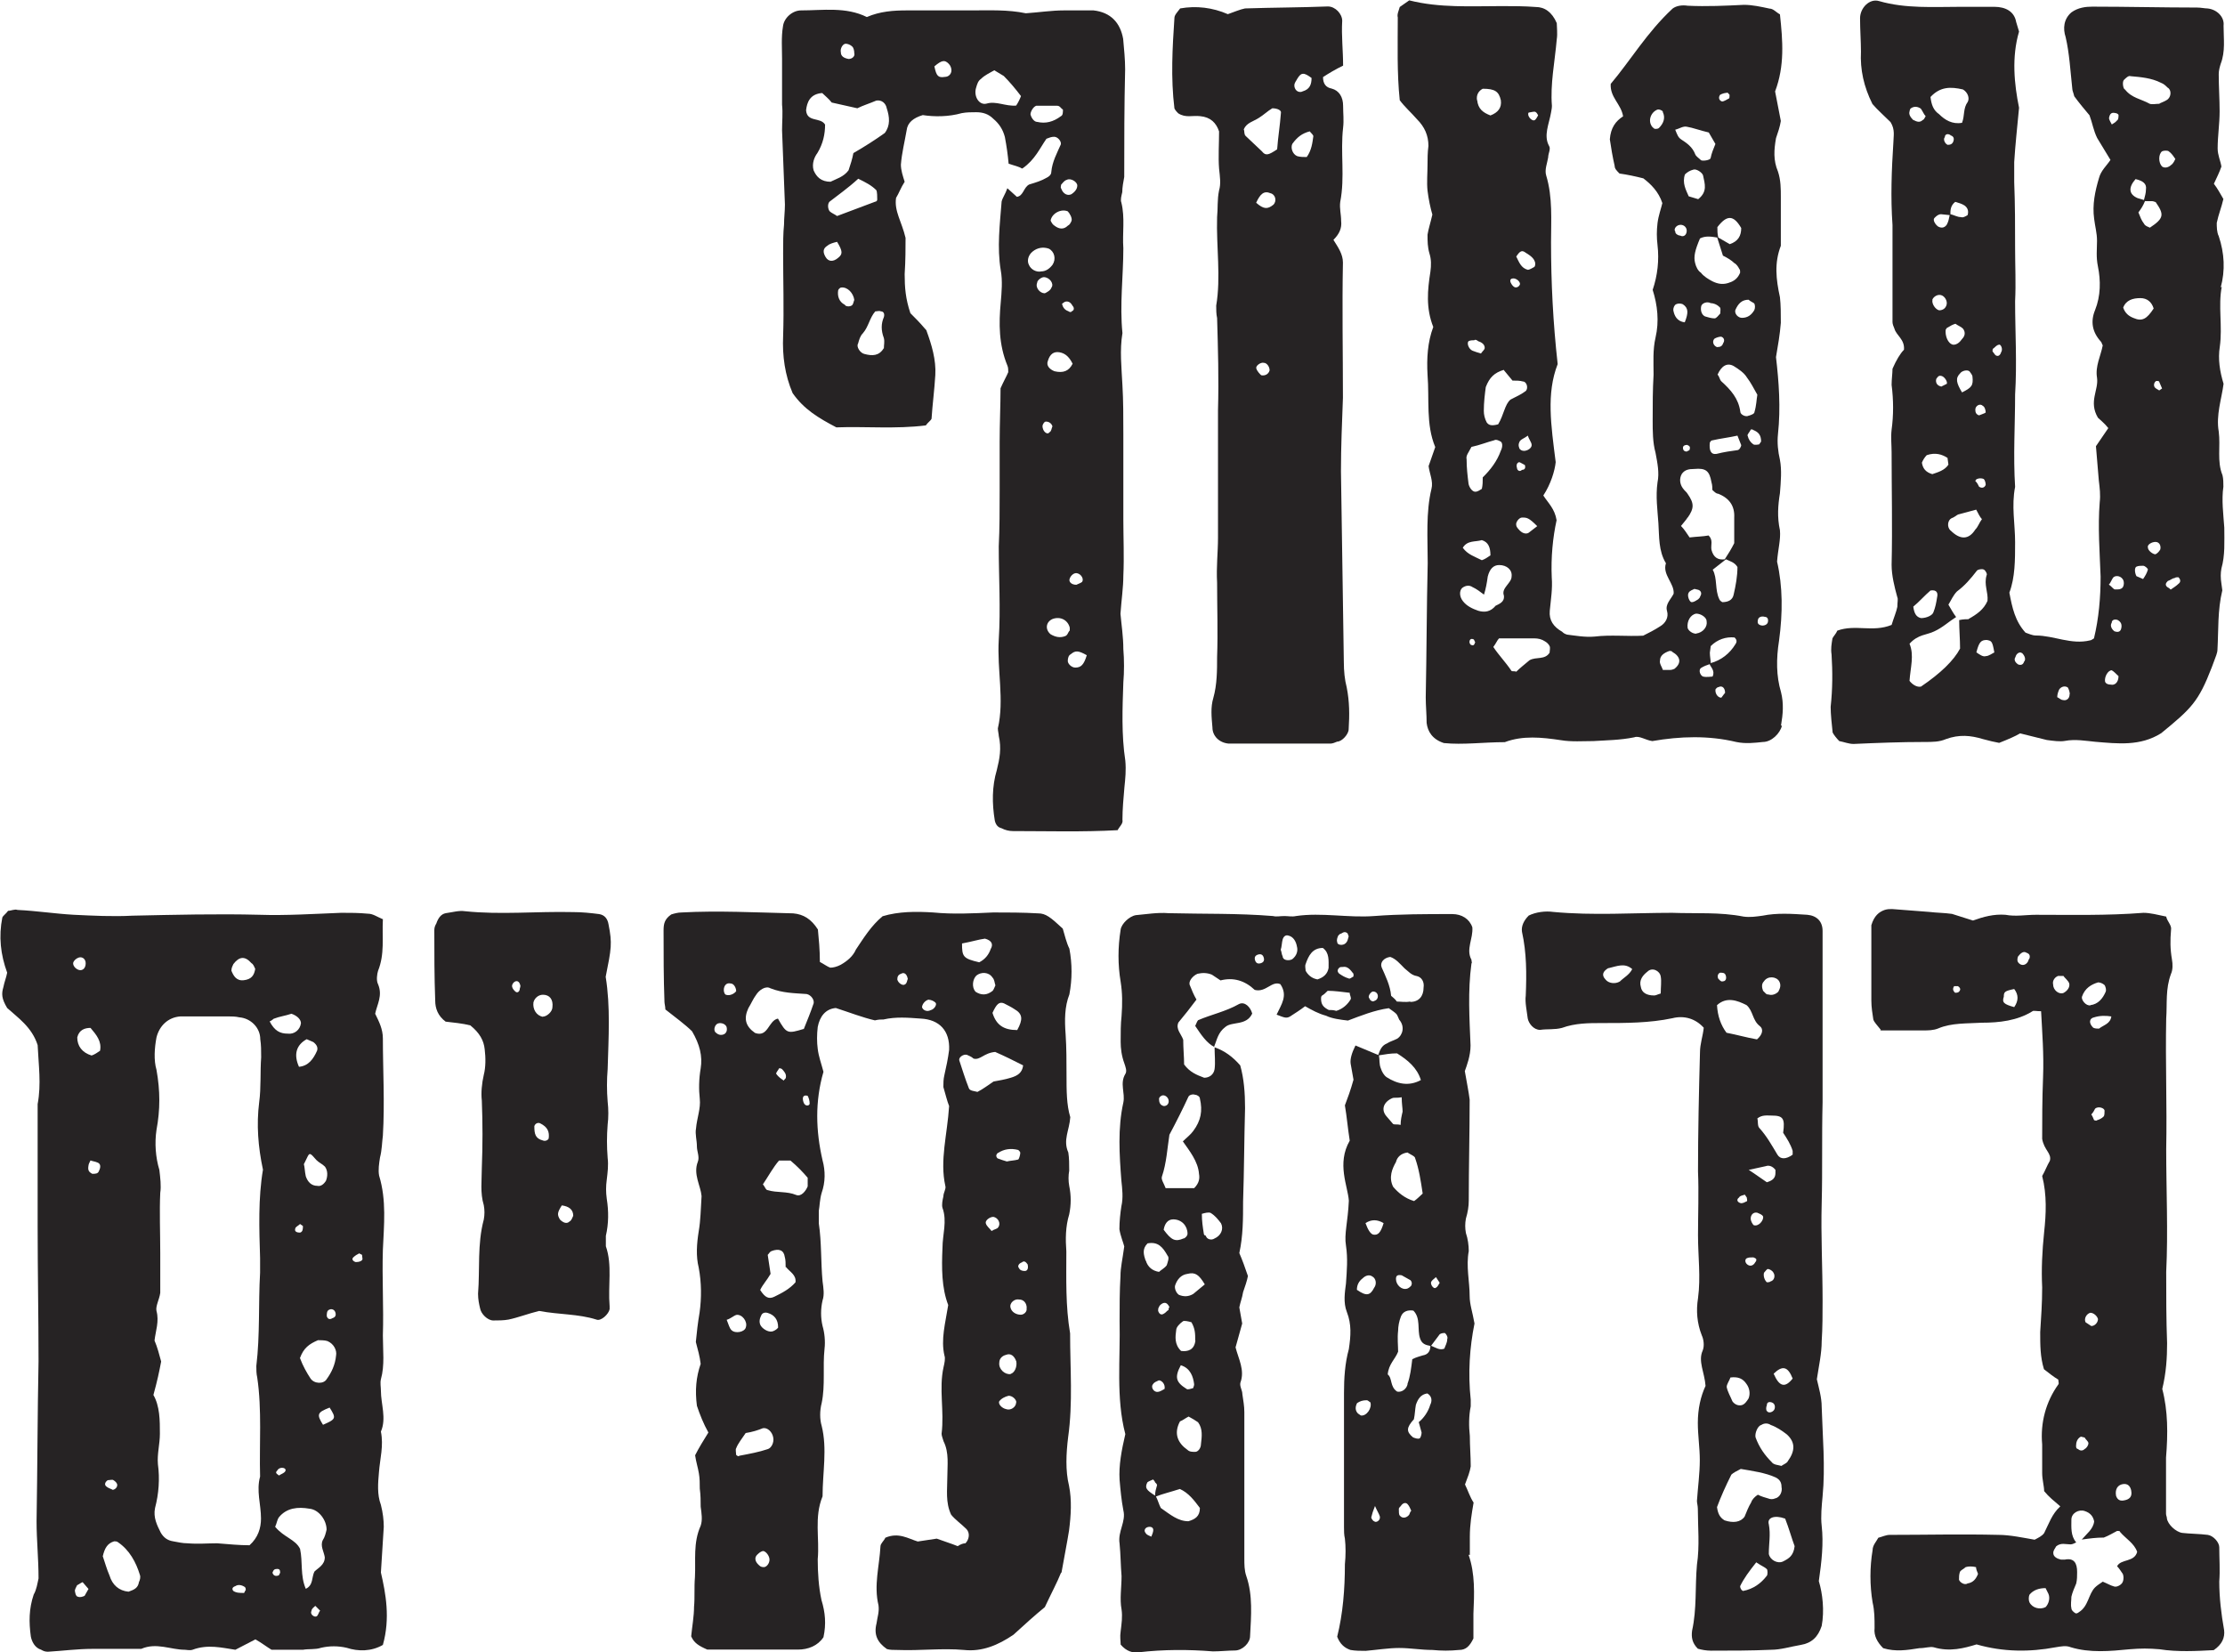 <?xml version="1.0" encoding="UTF-8"?>
<svg id="Layer_2" data-name="Layer 2" xmlns="http://www.w3.org/2000/svg" viewBox="0 0 124.13 92.16">
  <defs>
    <style>
      .cls-1 {
        fill: #262324;
        stroke-width: 0px;
      }
    </style>
  </defs>
  <g id="Layer_1-2" data-name="Layer 1">
    <g>
      <path class="cls-1" d="m57.01,9.4c-.16-.11-.43-.16-.74-.27-.05-.53-.11-.96-.21-1.49-.11-.42-.32-.74-.64-1.01-.27-.27-.58-.37-.96-.37-.27,0-.53,0-.8.05-.74.21-1.54.21-2.18.11-.53.16-.85.42-.9.85-.11.64-.27,1.27-.32,1.91,0,.32.11.64.21.96-.21.32-.32.64-.48.9-.11.74.32,1.33.53,2.23,0,.53,0,1.28-.05,2.02,0,.74.05,1.38.32,2.18.27.27.53.53.8.85.05.05.11.11.11.16.27.74.53,1.59.48,2.44s-.16,1.65-.21,2.44c-.05.11-.21.21-.32.37-1.65.21-3.4.05-4.99.11-1.01-.53-1.81-1.01-2.44-1.91-.43-1.01-.58-2.07-.53-3.19.05-1.54,0-3.08,0-4.62,0-.53,0-1.12.05-1.59,0-.37.05-.74.05-1.12l-.16-4.14c0-.48.05-.96,0-1.43v-2.55c0-.58-.05-1.22.05-1.81.05-.48.53-.9,1.01-.9,1.22,0,2.5-.21,3.67.37.74-.32,1.49-.37,2.23-.37h3.61c1.01,0,2.02-.05,3.03.16.74-.05,1.43-.16,2.13-.16h1.65c.96.11,1.49.69,1.65,1.59.05.58.11,1.12.11,1.7-.05,2.02-.05,4.04-.05,6-.05.27-.11.58-.11.85-.05.21-.11.43-.05.58.21.85.05,1.7.11,2.55,0,1.54-.21,3.13-.05,4.73-.16.96-.05,1.91,0,2.92.05.85.05,1.75.05,2.71v4.78c0,1.01.05,2.07,0,3.13,0,.64-.11,1.38-.16,2.12.05.58.16,1.28.16,1.97.05.58.05,1.28,0,1.86-.05,1.43-.11,2.92.11,4.36.05.53,0,1.01-.05,1.49-.05.58-.11,1.22-.11,1.81.05.21-.16.37-.27.58-1.97.11-3.93.05-5.84.05-.21,0-.43-.05-.64-.16-.21-.05-.32-.21-.37-.42-.16-.96-.16-1.91.11-2.82.16-.64.27-1.22.11-1.91,0-.11-.05-.27-.05-.42.37-1.59-.05-3.24.05-4.94.11-1.75,0-3.45,0-5.21.05-1.01.05-2.07.05-3.13v-2.71c0-1.01.05-2.07.05-2.98.16-.37.32-.64.43-.9,0-.11,0-.27-.05-.37-.48-1.17-.48-2.34-.37-3.51.05-.58.11-1.22,0-1.81-.21-1.27-.05-2.55.05-3.83.05-.21.21-.42.32-.74l.53.48c.37-.05.37-.53.69-.69.37-.11.69-.21.96-.37.11-.05.27-.16.27-.32.05-.58.32-1.06.53-1.54.05-.16-.16-.43-.37-.43-.16,0-.27.05-.43.11-.37.53-.64,1.17-1.33,1.65Zm-10.68.74c.32-.16.74-.27,1.01-.64.11-.32.21-.64.27-.96.64-.37,1.22-.74,1.75-1.12.32-.42.27-.9.11-1.38-.05-.27-.27-.48-.58-.43-.37.16-.74.27-1.06.43l-1.43-.32c-.16-.21-.37-.37-.53-.53-.69.05-.85.53-.9.96.05.69.8.37,1.06.8,0,.53-.11,1.06-.43,1.59-.16.21-.32.58-.21.96.16.37.42.64.96.64Zm.37,3.35c-.21.05-.42.11-.53.21-.27.16-.27.37-.11.64.16.27.43.27.69.05.27-.21.27-.37-.05-.9Zm1.17-3.51c-.58.53-1.12.9-1.59,1.27-.11.11-.11.37,0,.53.11.11.27.16.42.27l2.13-.8c.05,0,.11-.05.11-.11,0-.16,0-.43-.05-.53-.27-.27-.58-.43-1.01-.64Zm-.21,6.75c-.05-.37-.37-.74-.74-.69-.05,0-.16.11-.16.16-.05.32.05.64.37.8.05.11.27.11.37.05.11-.05.11-.21.16-.32Zm-.32-13.44c.21,0,.37-.16.32-.32,0-.16-.05-.32-.11-.37-.11-.11-.27-.16-.37-.16-.16,0-.32.27-.27.48,0,.21.16.32.43.37Zm1.97,16.15c0-.21.05-.37,0-.58-.16-.43-.16-.8,0-1.17.05-.16,0-.32-.16-.32-.11-.05-.21,0-.32,0-.32.37-.37.85-.69,1.22-.16.16-.21.37-.27.58-.11.16.11.53.37.58.42.11.8.11,1.06-.32Zm2.82-15.73c.11.53.21.64.58.58.21,0,.37-.16.37-.37,0-.11-.05-.27-.16-.37-.21-.21-.37-.21-.8.16Zm4.83,1.65c-.32-.42-.64-.8-.96-1.12l-.53-.32c-.27.16-.53.27-.74.48-.16.11-.21.27-.27.48-.16.48.16,1.01.58.9.53-.16,1.06.16,1.65.11.11-.16.21-.37.27-.53Zm1.12,9.78c.27,0,.48-.16.64-.37.21-.32.11-.74-.21-.9-.32-.11-.64-.05-.9.16s-.32.53-.21.74c.11.27.43.43.69.37Zm1.22-9.03c-.11-.05-.16-.21-.32-.21h-1.17c-.16.05-.32.32-.32.48.05.21.21.42.37.42.48.11.9,0,1.33-.32.11-.05.11-.21.11-.37Zm-1.01,10.25c.11-.05.32-.16.37-.32.16-.21-.11-.58-.43-.58-.11,0-.37.16-.37.32-.11.27.16.58.42.58Zm.43,7.44c-.05-.21-.27-.32-.43-.27-.11.11-.16.21-.11.37.05.21.27.37.37.21.11-.05.11-.21.16-.32Zm.96,11.21c-.11-.43-.53-.64-.96-.48-.37.16-.43.58-.11.85.27.16.53.21.8.11.16-.05.16-.21.27-.32v-.16Zm.16-14.72c-.16-.32-.37-.58-.74-.64-.32-.05-.53.11-.64.48-.11.27.11.48.37.58.48.11.8,0,1.01-.42Zm-1.22-7.97c.05.11.11.21.21.27.27.21.53.21.74,0,.11-.05.16-.16.21-.27.05-.16-.11-.43-.21-.53-.37-.16-.9.11-.96.53Zm.58-2.02c0,.05-.05.16,0,.21.11.32.37.43.58.32.16-.11.32-.27.32-.48s-.37-.43-.58-.32c-.16.05-.21.16-.32.27Zm.05,6.64c.05.27.21.37.37.43.05.05.16.05.16,0,.16-.05.16-.21.05-.32-.11-.21-.27-.27-.43-.21l-.16.11Zm1.38,19.61c-.48-.27-.64-.27-.9-.05-.11.05-.16.21-.16.37s.21.37.42.37c.32,0,.48-.16.64-.69Zm-.58-3.93c.11-.05.27-.11.32-.16.11-.16-.05-.43-.27-.48-.16-.05-.37.11-.43.32-.05.16.11.32.37.32Z"/>
      <path class="cls-1" d="m68.01,7.33c-.16-.48-.48-.8-1.06-.85-.43-.05-.8.11-1.22-.16-.05-.05-.16-.16-.21-.27-.21-1.7-.11-3.4,0-5.05,0-.16.16-.32.32-.53.9-.16,1.81-.05,2.66.32.32-.11.69-.27.96-.32,1.54-.05,3.08-.05,4.62-.11.42,0,.8.42.8.8-.05.85.05,1.65.05,2.5-.43.21-.8.43-1.12.64,0,.37.16.58.48.64.42.11.64.48.64.96,0,.43.05.8,0,1.22-.16,1.38.11,2.76-.16,4.14-.05.37.05.69.05,1.06.05.42-.11.74-.43,1.06.27.43.53.8.53,1.27-.05,2.5,0,4.99,0,7.54-.05,1.38-.11,2.71-.11,4.09l.16,10.63c0,.53.05,1.01.16,1.43.16.8.16,1.54.11,2.34,0,.27-.37.69-.64.69-.11.05-.27.11-.37.11h-5.69c-.53-.05-.9-.43-.9-.9-.05-.58-.11-1.12.05-1.65.21-.74.21-1.54.21-2.28.05-1.38,0-2.76,0-4.14-.05-.9.05-1.7.05-2.5v-7.12c.05-1.75,0-3.45-.05-5.15-.05-.21-.05-.48-.05-.69.27-1.59,0-3.29.05-4.94.05-.48,0-.96.11-1.49.11-.37.05-.74,0-1.22-.05-.64,0-1.38,0-2.07Zm1.38-.11c.05.11,0,.27.11.37l.9.85c.21.27.37.21.85-.11.05-.69.16-1.33.21-2.02.05-.16-.21-.27-.48-.27-.27.16-.48.37-.74.53-.32.21-.69.27-.85.64Zm.96,13.71c.21.05.42-.05.48-.27,0-.21-.16-.42-.32-.42-.16-.05-.48.16-.42.32.05.16.21.32.27.37Zm-.27-9.62c.42.37.64.37.96.11.21-.21.11-.58-.16-.64-.37-.16-.58.05-.8.53Zm2.98-3.98c-.42.11-.69.32-.96.69-.11.21,0,.58.27.69.16.05.37.05.53.05.27-.37.32-.8.37-1.17,0-.05-.11-.16-.21-.27Zm.11-2.98c-.43-.32-.58-.32-.8.05-.05.11-.16.21-.16.37,0,.11.05.21.11.27.11.11.27.11.37.05.37-.11.48-.37.48-.74Z"/>
      <path class="cls-1" d="m99.41,40.49c-.11.43-.58.9-1.06.9-.48.05-.96.11-1.49,0-1.54-.37-3.13-.32-4.68-.05-.37-.05-.74-.32-1.01-.21-.8.16-1.49.16-2.28.21-.58,0-1.22.05-1.81-.05-1.06-.16-2.13-.27-3.13.11-1.17,0-2.34.16-3.4.05-.64-.21-.9-.64-.96-1.12,0-.48-.05-.96-.05-1.43.05-2.5.05-4.99.11-7.49,0-1.38-.11-2.82.21-4.14.11-.42-.11-.85-.16-1.27l.37-1.06c-.53-1.27-.32-2.66-.43-4.04-.05-.9,0-1.81.32-2.66-.42-1.06-.32-2.07-.16-3.08.05-.37.05-.69-.05-1.01-.11-.37-.11-.69-.11-1.06.05-.32.16-.64.27-1.12-.11-.37-.21-.85-.27-1.33-.05-.48,0-.96,0-1.49,0-.27,0-.64.05-1.01,0-.58-.21-1.06-.64-1.49-.32-.37-.69-.69-.96-1.06-.16-1.54-.11-3.08-.11-4.62-.05-.16.05-.37.11-.58l.53-.37c1.7.43,3.45.32,5.15.32.64,0,1.27,0,1.91.05.48,0,.9.27,1.17.9,0,.21.05.58,0,.9-.11,1.27-.37,2.5-.27,3.72,0,.16-.05.32-.05.37-.11.64-.43,1.28-.11,1.86.11.16-.05.42-.05.64-.05.32-.21.69-.11,1.01.37,1.22.27,2.5.27,3.72,0,2.23.11,4.46.37,6.8-.64,1.65-.37,3.4-.11,5.47-.05.48-.27,1.22-.69,1.86.27.42.64.74.74,1.38-.21.96-.32,2.07-.27,3.19.05.64-.05,1.22-.11,1.86-.05.53.21.9.69,1.17.05.05.11.11.27.16.42.05,1.01.16,1.54.11.9-.11,1.81,0,2.71-.05.32-.16.64-.32.96-.53.27-.16.48-.48.37-.85s.21-.64.37-.96c.05-.58-.64-1.06-.43-1.7-.42-.69-.37-1.49-.42-2.23-.05-.74-.16-1.49-.05-2.28.11-.53,0-1.06-.11-1.65-.16-.58-.16-1.22-.16-1.81,0-.9,0-1.7.05-2.55,0-.69-.05-1.38.11-2.07.21-.9.11-1.81-.16-2.66.27-.8.37-1.65.27-2.5-.05-.42-.05-.8,0-1.22.05-.42.21-.85.27-1.12-.21-.64-.64-1.06-1.06-1.38-.43-.11-.9-.21-1.33-.27-.16-.16-.27-.27-.27-.42-.11-.48-.21-1.06-.27-1.49.05-.64.32-1.01.74-1.28-.11-.69-.74-1.06-.69-1.81,1.12-1.33,2.02-2.87,3.45-4.2.21-.16.53-.21.85-.16,1.06.05,2.12,0,3.13-.05.48,0,.96.11,1.43.21.21,0,.37.21.58.32.16,1.49.27,2.87-.27,4.3l.32,1.65c-.05.32-.16.64-.27.96-.11.64-.16,1.22.11,1.86.16.48.16.96.16,1.43v2.71c-.37.96-.27,1.86-.05,2.87.05.42.05.96.05,1.43-.05.64-.16,1.27-.27,1.91.16,1.38.27,2.82.11,4.3-.05.48,0,.96.11,1.43.11.58.05,1.22,0,1.86-.11.69-.16,1.33,0,2.07.05.53-.11,1.06-.16,1.75.32,1.38.32,2.87.11,4.41-.16,1.01-.16,1.97.11,2.87.16.64.11,1.22,0,1.86Zm-15.99-6.69c.21-.11.53-.21.48-.58-.16-.42.43-.69.43-1.06.05-.37-.27-.64-.69-.64-.32,0-.53.21-.64.64-.05.37-.11.69-.21,1.01-.21-.16-.42-.32-.64-.42-.16-.11-.37-.11-.58.05-.16.16-.16.48.05.74.21.27.53.42.85.53.37.11.69.05.96-.27Zm-1.81-3.24c.27.37.64.48,1.06.69.16-.05.32-.16.48-.27,0-.43-.11-.74-.48-.85-.37.11-.8,0-1.06.42Zm.21-4.94c0,.48.05.9.11,1.38.05.21.21.43.37.43s.27-.11.37-.16c.05-.21.05-.42.05-.64.43-.42.8-.9,1.01-1.49.11-.21.11-.48-.05-.53-.11-.05-.21-.11-.32-.05-.42.11-.8.27-1.27.37-.16.32-.32.48-.27.69Zm.32-6.06c.11.05.32.11.48.16.11-.16.21-.21.21-.32,0-.21-.21-.32-.37-.37-.05-.05-.16-.11-.21-.05-.11,0-.21,0-.32.05-.11.11,0,.43.21.53Zm.16,16.26c-.05-.05-.05-.16-.11-.16-.11-.05-.21,0-.21.16,0,.05.05.16.11.16.11.05.16,0,.21-.16Zm.11-30.23c.05.48.32.69.74.85.42-.16.64-.43.58-.85-.11-.48-.32-.64-1.01-.64-.21.11-.37.32-.32.64Zm1.49,15.04c-.53.16-.8.42-1.01.96-.05.37-.11.85-.11,1.33,0,.21.05.43.16.64.11.16.27.21.64.11.32-.53.37-1.12.69-1.38.42-.21.64-.32.85-.48.16-.16.05-.53-.16-.53-.16-.05-.37-.05-.58-.05l-.48-.58Zm2.55,15.41c-.05-.11-.16-.21-.27-.27-.16-.11-.37-.16-.58-.16h-1.97c-.11.11-.16.27-.32.48.32.48.69.85,1.01,1.33.05.05.16,0,.27.05.21-.21.48-.42.74-.64.37-.21.85,0,1.12-.42,0-.11.05-.27,0-.37Zm-2.18-20.3c.05.11.11.21.21.27s.27,0,.32-.16c0-.16-.21-.32-.37-.32-.11,0-.21.05-.16.21Zm.32,13.55c0,.11.11.21.21.32.11.11.32.21.48.11l.48-.37c-.48-.48-.58-.48-.85-.48-.16,0-.37.27-.32.43Zm0-14.98c.16.32.27.64.64.74.11,0,.27-.11.37-.16.05-.05.05-.16.05-.21-.05-.27-.27-.42-.53-.58-.21-.16-.32-.11-.53.21Zm.05,11.85c.05.11.16.16.27.05.16,0,.21-.11.16-.27-.11-.05-.27-.16-.32-.16-.16.05-.16.21-.11.37Zm.11-1.17c.05.11.16.16.27.16.21,0,.43-.16.43-.32s-.16-.32-.21-.53c-.21.16-.43.21-.48.37-.05.11-.05.21,0,.32Zm.85-18.28c.11-.05.16-.21.21-.27-.05-.11-.11-.21-.21-.21s-.27.05-.32.05c-.11.16.16.48.32.43Zm7.17-.48c0-.05-.21-.16-.32-.11-.37.16-.53.64-.27.96.05.05.11.11.16.11s.16,0,.21-.05c.27-.27.37-.58.21-.9Zm.53,30.13c-.05-.05-.11-.05-.16-.05-.32.11-.53.27-.53.53-.05.16.11.37.16.53h.42c.11,0,.16-.05.21-.05.42-.32.37-.69-.11-.96Zm.69-18.38c.21-.53.21-.8-.11-1.01-.11-.05-.27-.05-.37,0-.11.05-.16.21-.16.32.05.32.21.64.64.69Zm-.53-5.05c0,.11.16.21.27.21.21.11.37-.05.37-.27s-.21-.37-.42-.32c-.21.05-.32.27-.21.37Zm0-5.69c.11.27.16.42.32.53.32.21.64.42.8.85.05.11.21.21.32.32.11.05.48,0,.53-.11.05-.27.16-.53.27-.8l-.37-.64c-.48-.11-.9-.27-1.22-.32-.21-.05-.42.11-.64.16Zm.69,21.62c-.05.11-.21.27-.37.48.21.21.32.42.48.64.42-.05.74-.05,1.06-.11.27.27.11.53.16.8.11.43.37.58.74.53.21-.32.37-.58.53-.9v-1.43q.05-.96-.9-1.33c-.11,0-.21-.11-.32-.21,0-.11,0-.27-.05-.43-.11-.64-.32-.8-.96-.74-.32,0-.53.05-.69.27-.16.27-.11.58.05.8.11.16.21.21.27.32.37.53.37.8,0,1.33Zm-.05-4.04c-.11,0-.21.05-.21.16,0,.16.11.21.21.21.05-.05.16-.05.16-.11.05-.16,0-.21-.16-.27Zm.64-13.71c.53-.42.37-.85.27-1.33-.05-.16-.37-.37-.53-.32-.21.05-.37.16-.48.27-.16.48.05.85.21,1.22l.53.16Zm-.11,24.23c.37-.05.64-.37.58-.69,0-.21-.32-.42-.58-.42-.32.05-.53.42-.48.8.05.16.27.32.48.32Zm.11-2.44l-.21-.05c-.11.05-.27.11-.32.21-.11.16.05.53.16.53.16,0,.27-.11.37-.16.05-.05.11-.11.11-.16.11-.16.05-.32-.11-.37Zm1.81-17.16c.27-.11.42-.27.53-.53,0-.11,0-.16-.05-.21-.05-.11-.16-.27-.27-.32-.16-.16-.43-.32-.64-.42l-.32-1.01c-.32-.05-.64-.11-.96.05-.27.64-.37,1.01-.27,1.38.05.21.16.43.32.53.16.21.43.37.64.48.32.16.64.21,1.01.05Zm-1.17,21.31c-.16.05-.32.11-.48.21-.16.11-.05.42.11.48.21.05.43,0,.53,0,.16-.32-.11-.53-.16-.69Zm.27-19.29c.11,0,.21-.16.32-.27,0-.11.05-.32-.05-.37-.16-.16-.37-.21-.48-.21-.21-.11-.48,0-.53.16-.05.21,0,.48.21.58.16.05.37.11.53.11Zm1.49,7.07l-.21-.53c-.48.11-.96.16-1.43.27-.05,0-.05.05-.11.11-.05.43.05.69.37.64.43-.11.8-.16,1.17-.21.11,0,.21-.21.21-.27Zm-.37,10.73c-.48-.05-.96.11-1.33.48l-.05.37c0,.21.05.42.05.58.58-.16,1.06-.53,1.38-1.06.11-.16.05-.27-.05-.37Zm.16-3.93c-.16-.27-.42-.32-.64-.43l-.74.58c.27.48.11,1.12.37,1.65.05.11.11.11.16.16.32,0,.58-.11.64-.43.11-.48.21-1.01.21-1.54Zm-1.12-12.27c.16,0,.27-.05.32-.21.11-.16.05-.32-.11-.37-.11,0-.27.05-.37.11-.16.16-.05.42.16.48Zm.43,19.29c0-.27-.16-.43-.37-.32-.05,0-.11.05-.16.11-.05.21.11.48.32.48.05-.05.11-.16.21-.27Zm-.43-25.98c0,.21,0,.37.05.58l.64.37c.48-.16.64-.48.64-.9-.43-.74-.8-.74-1.33-.05Zm1.75,10.52c.16-.05.32-.11.32-.21.11-.37.11-.69.16-.96-.21-.37-.37-.69-.58-.96-.16-.27-.48-.48-.74-.64-.37-.21-.69,0-.9.48.11.11.11.27.21.37.53.48.96.96,1.06,1.7,0,.16.32.32.48.21Zm-1.49-17.53c.11,0,.27-.11.37-.16.05,0,.05-.11.05-.21-.05-.05-.11-.16-.16-.11-.11,0-.27.05-.37.11-.11.16-.05.32.11.37Zm.74,11.64c-.05.21.16.43.37.43.32,0,.53-.16.69-.43.05-.11.05-.27,0-.37-.05-.05-.21-.11-.32-.21-.37,0-.58.21-.74.58Zm1.33,7.49l.11-.16c0-.37-.16-.53-.43-.64-.05-.05-.16-.05-.16,0-.05.11-.21.27-.16.32.05.21.16.37.32.48.11.05.27,0,.32,0Zm.32,9.62c-.16-.05-.32,0-.37.11-.05.11-.05.27.05.32.16.11.42.05.48-.11.05-.16,0-.32-.16-.32Z"/>
      <path class="cls-1" d="m123.95,15.99c-.21,1.06.05,2.23-.11,3.35-.11.69,0,1.38.21,2.07-.11.85-.43,1.75-.27,2.66.11.85-.11,1.65.21,2.44.05.21.05.42.05.64-.11.74,0,1.54.05,2.28,0,.8.05,1.54-.16,2.28-.05.27-.05.53,0,.85l.05.37c-.27,1.12-.21,2.23-.27,3.29,0,.21-.11.43-.16.58l-.16.43c-.74,1.91-1.12,2.28-2.82,3.67-1.17.74-2.44.58-3.67.48-.53-.05-1.12-.16-1.7-.05-.27.05-.64,0-1.01-.05l-1.49-.37c-.27.16-.64.32-1.17.53-.27-.05-.53-.11-.9-.21-.69-.21-1.33-.27-2.07,0-.37.16-.74.16-1.22.16-1.28,0-2.6.05-3.93.11-.27,0-.53-.11-.8-.16-.16-.16-.32-.37-.37-.48-.05-.48-.11-1.01-.11-1.43.11-1.01.11-1.97.05-2.92-.05-.32,0-.58.05-.9.05-.11.21-.27.27-.43,1.01-.37,1.97.11,3.03-.32.11-.37.27-.74.32-1.01,0-.27.05-.43,0-.53-.16-.58-.32-1.22-.32-1.81.05-2.12,0-4.2,0-6.27,0-.42-.05-.85,0-1.27.11-.8.11-1.65,0-2.5,0-.32.05-.64.05-.9.21-.48.43-.85.64-1.06.05-.58-.43-.8-.53-1.17-.05-.11-.11-.27-.11-.37v-5.42c-.11-1.54-.05-3.08.05-4.62,0-.32.11-.69-.16-1.12-.32-.32-.74-.69-1.01-1.01-.48-.96-.69-1.91-.64-2.92,0-.58-.05-1.22-.05-1.86,0-.58.53-1.12,1.06-.96,1.49.43,3.03.32,4.57.32h1.86c.64,0,1.12.27,1.22.85l.16.53c-.42,1.43-.27,2.92,0,4.25-.11,1.17-.21,2.07-.27,3.03v1.12c.05,1.22.05,2.5.05,3.72,0,.96.05,1.91,0,2.92,0,1.7.11,3.45,0,5.21,0,1.7-.11,3.4,0,5.15-.21,1.06,0,2.07,0,3.08s0,1.97-.32,2.82c.16.85.32,1.59.9,2.23.16.05.37.16.58.16,1.01,0,1.97.53,3.03.27.05,0,.11-.05.21-.11.27-1.12.37-2.28.37-3.45-.05-1.38-.16-2.76-.05-4.14.05-.42,0-.8-.05-1.22l-.16-1.91.69-1.01c-.21-.27-.48-.48-.58-.58-.53-.9.05-1.54-.05-2.23-.11-.64.21-1.22.32-1.81-.05-.05-.05-.16-.11-.21-.48-.53-.58-1.12-.32-1.75.32-.8.32-1.65.16-2.44-.11-.53-.05-.96-.05-1.43,0-.43-.11-.8-.16-1.22-.11-.8.05-1.54.27-2.28.11-.42.43-.69.64-1.01l-.74-1.22c-.21-.42-.27-.85-.43-1.27-.27-.32-.58-.69-.85-1.06-.05-.21-.11-.32-.11-.43-.11-1.01-.16-1.97-.37-2.87-.16-.48-.11-1.01.32-1.38.37-.27.8-.32,1.17-.32,1.97,0,3.88.05,5.84.05.21,0,.43.05.58.05.53.05.96.48.9.96,0,.74.11,1.43-.16,2.13-.05.16-.11.37-.11.58,0,.69.05,1.38.05,2.07s-.11,1.38-.11,2.07c0,.37.16.69.21,1.01-.11.32-.27.64-.42.96.21.27.37.58.53.85-.11.48-.27.85-.37,1.33,0,.21,0,.53.11.74.32.96.37,1.91.11,2.87Zm-17.21-9.3c.21.11.37.16.53,0,.05,0,.11-.11.16-.21-.11-.11-.16-.27-.27-.42-.16-.11-.37-.16-.58,0,0,0-.05.11-.05.16-.05.16.05.32.21.48Zm3.08,27.84c.48-.27.85-.53,1.06-1.01.05-.48-.21-.9-.05-1.43.05-.05-.05-.27-.16-.32-.11-.05-.32,0-.37.05-.37.48-.69.85-1.12,1.17-.21.21-.32.48-.48.74.16.27.27.48.43.69-.43.27-.74.58-1.22.8-.43.21-.9.16-1.38.69.27.64.05,1.33,0,2.07.16.21.42.37.64.32q1.65-1.12,2.18-2.12c0-.53-.05-1.06-.05-1.59.21-.05.43-.05.53-.05Zm-2.12-1.59c-.32.27-.64.64-.96.9.05.37.16.58.43.64.32,0,.64-.16.69-.32.11-.27.16-.53.21-.85.05-.21,0-.43-.37-.37Zm.96-7.39c-.32-.21-.69-.32-1.17-.16-.11.11-.21.27-.27.42.05.32.21.53.58.64.32-.11.69-.21.9-.53l-.05-.37Zm-.96-20.14c.05.43.16.74.48.96.32.32.74.58,1.28.48.16-.42.05-.8.32-1.17.11-.21,0-.53-.27-.69-.69-.16-1.27-.16-1.81.42Zm.11,11.32c-.05.21.16.53.37.58.21,0,.37-.11.42-.32.05-.21-.11-.48-.32-.53-.21-.05-.43.11-.48.27Zm.48-4.78c-.16,0-.27.11-.37.21-.11.11.05.37.21.48.21.11.37.05.48-.11.11-.21.11-.32.16-.53l-.48-.05Zm0,9.62l.32-.16c.05-.11-.11-.37-.27-.43-.16-.05-.21,0-.32.16-.05.21.05.37.27.42Zm.53-14.03c-.16-.11-.32-.05-.32.11-.11.11,0,.37.16.43.16,0,.27-.05.32-.21.05-.16,0-.27-.16-.32Zm.16,11.69c.21,0,.37-.16.48-.32.16-.16.21-.37.05-.58-.11-.11-.27-.16-.42-.27-.16.05-.27.11-.43.21-.05,0-.05.05-.11.11-.05.32.11.8.42.85Zm-.16,10.36c.53.53,1.01.53,1.38-.05.16-.16.21-.37.37-.58-.11-.11-.21-.32-.32-.53l-1.01.27c-.11.05-.21.16-.37.21-.21.11-.27.48-.05.69Zm0-17.64c.21.05.37.16.58.16.11.05.27-.05.37-.11.05-.16.05-.37-.16-.53-.16-.11-.37-.16-.53-.21-.27.21-.27.48-.27.69Zm1.06,8.77c-.11-.11-.42-.05-.53.11-.27.27-.21.53.11,1.06.53-.27.64-.37.58-.9,0-.05-.11-.21-.16-.27Zm.32,2.13c0,.16.05.27.21.32.11-.05.32-.11.37-.16,0-.11-.05-.32-.16-.37-.16-.16-.42,0-.42.21Zm0,3.98c.11.11.16.21.21.32.16.11.32.05.37-.11,0-.11-.05-.27-.11-.32-.11-.05-.27-.05-.37,0-.05,0-.05.05-.11.11Zm1.06,9.56c-.11-.64-.16-.64-.42-.69-.32,0-.43.11-.58.69.16.11.37.27.53.21.16,0,.37-.16.48-.21Zm.27-17.16c-.11,0-.21.11-.32.21-.05,0-.05.11-.05.16l.16.21c.16.11.27,0,.32-.16.11-.16,0-.43-.11-.43Zm1.28,17.21c-.11-.11-.32,0-.37.21-.11.16,0,.32.16.42.16.05.27,0,.32-.16.11-.11.05-.32-.11-.48Zm2.66,2.28c0-.11-.05-.27-.11-.37-.16-.11-.37-.05-.48.11-.05.11-.11.27-.11.43.11.05.21.16.32.16.16.05.37-.05.37-.32Zm2.71-1.01c-.11-.11-.27-.27-.37-.32-.21,0-.42.37-.37.64.05.11.16.16.32.16.21.05.43-.11.43-.48Zm-.37-30.76c.05-.05.21-.11.27-.21.11-.05.11-.21.11-.32,0-.05-.11-.11-.16-.11-.21-.05-.32,0-.37.27,0,.11.11.27.16.37Zm.64,25.4c-.11-.21-.37-.27-.53-.16-.11.11-.16.32-.27.42.16.11.21.21.32.27h.16c.16,0,.27-.05.32-.16.05-.11.05-.27,0-.37Zm-.32,2.23c-.16-.05-.32,0-.32.16-.11.16,0,.37.16.48.16.05.32.05.37-.16.05-.21,0-.37-.21-.48Zm.42-29.59c.37.48.9.53,1.38.8.16.05.32,0,.53,0,.05-.05.27-.11.42-.21.27-.16.27-.58.05-.69-.11-.11-.21-.21-.37-.27-.53-.27-1.12-.32-1.7-.37-.11-.05-.27.11-.37.21s-.05.48.05.53Zm.48,12.75c.48.21.74.05,1.12-.53-.11-.37-.37-.58-.74-.58-.42,0-.8.11-.96.53.11.32.32.48.58.58Zm.58-6.59c.05-.21.11-.37.11-.58.05-.32-.16-.48-.58-.58-.42.48-.37.85.11,1.06l.37.11Zm-.05,21.15c.11-.16.21-.32.27-.53,0-.05-.16-.21-.27-.21s-.27,0-.37.05c-.11.05-.11.32,0,.53l.37.16Zm.11-21.09c-.11.27-.21.42-.37.64.11.27.16.43.32.64.05.11.21.16.32.21.8-.53.8-.74.32-1.43-.05,0-.11-.05-.21-.05h-.37Zm.58,19.02c-.21,0-.48.16-.42.32,0,.16.27.37.42.37.11-.05.21-.16.27-.27.05-.21-.05-.42-.27-.42Zm.21-8.93c0-.05-.11-.05-.16-.05-.11.05-.16.21-.11.32.05.11.21.16.27.21l.16-.11-.16-.37Zm.69-12.11c.11-.11.16-.21.21-.32-.11-.16-.21-.32-.37-.43-.05-.05-.27-.05-.37,0-.21.16-.21.64,0,.85.16.11.37.05.53-.11Zm.37,23.01c-.05,0-.16,0-.21.05-.11,0-.21.11-.37.16-.11.11-.16.21-.05.32.05.05.11.05.21.16.16-.11.32-.21.43-.32.16-.11.11-.27,0-.37Z"/>
      <path class="cls-1" d="m21.36,51.29c-.05,1.06.11,1.91-.27,2.87-.05.16-.11.53,0,.74.27.64-.05,1.12-.16,1.65.21.43.43.85.43,1.38,0,1.75.11,3.61,0,5.42-.05.37-.05.8-.16,1.22-.05.32-.11.69-.05,1.01.42,1.38.27,2.76.21,4.14-.05,1.59.05,3.19,0,4.78,0,.85.11,1.65-.11,2.44-.05.21,0,.43,0,.64,0,.74.32,1.54,0,2.28.16.8-.05,1.49-.11,2.28-.05.58-.11,1.22.11,1.81.11.43.16.85.16,1.22l-.16,2.55c.27,1.17.53,2.55.11,4.04-.64.37-1.38.37-2.02.16-.48-.11-.96-.11-1.43,0-.32.11-.69.05-1.01.11h-1.75c-.27-.16-.53-.37-.9-.58l-1.12.58c-.74-.11-1.54-.32-2.39,0-.16.05-.32,0-.42,0-.8,0-1.59-.42-2.44-.05h-2.71c-.85,0-1.65.11-2.5.16-.16,0-.27-.05-.37-.11-.37-.11-.53-.48-.58-.74-.11-.8-.11-1.54.16-2.34.16-.27.21-.64.27-.9,0-1.12-.11-2.12-.11-3.19.05-2.98.05-5.95.11-8.93,0-2.5-.05-4.99-.05-7.49v-6.85c.21-1.12.05-2.18,0-3.29-.32-1.01-1.12-1.54-1.7-2.07-.32-.53-.32-.8-.21-1.17.05-.27.16-.53.21-.8-.37-1.01-.48-2.02-.27-3.08.05-.11.21-.21.32-.37.16,0,.37-.11.53-.05,1.06.05,2.07.21,3.13.27,1.06.05,2.18.11,3.29.05,2.34-.05,4.73-.11,7.07-.05,1.49.05,3.03-.05,4.57-.11.53,0,.96,0,1.49.05.27,0,.48.16.85.32Zm-16.58,2.44c0-.21-.16-.37-.37-.32-.16.05-.27.16-.32.27-.05.16.11.37.32.43.21.05.37-.11.37-.37Zm.16,34.91l-.32-.37c0-.05-.21.11-.32.16-.05.11-.16.27-.11.37,0,.05.05.27.16.27.11.05.27,0,.37-.05l.21-.37Zm.64-30.02c.11-.53-.21-.9-.53-1.28-.32,0-.64.11-.74.53,0,.48.27.85.8,1.01.16-.05.32-.16.48-.27Zm-.53,6.11c-.05.11-.11.21-.11.27-.05.27,0,.37.21.48.16,0,.32,0,.37-.16.11-.21.11-.42-.11-.48-.11-.05-.21-.05-.37-.11Zm.69,22.1c.11.32.21.69.37,1.06.16.53.53.85,1.06.9.32-.11.53-.21.58-.53.05-.11.11-.27.05-.42-.21-.69-.58-1.38-1.22-1.81-.05-.05-.16-.05-.21-.05-.37.11-.53.37-.64.85Zm.53-3.72c.11,0,.27-.11.27-.27,0-.11-.11-.21-.21-.27-.05-.05-.21,0-.32,0-.16.11-.21.27-.05.37.05.05.21.11.32.16Zm2.28-5.31c.37.64.37,1.43.37,2.18,0,.58-.16,1.12-.11,1.7.11.8.05,1.65-.16,2.44-.11.53.11.96.32,1.38.16.27.37.43.69.48.27.05.53.11.8.11.58.05,1.12,0,1.65,0,.64.05,1.22.11,1.81.11.48-.43.64-.96.64-1.49,0-.8-.27-1.54-.05-2.34-.05-1.81.11-3.72-.16-5.53-.05-.21-.05-.43-.05-.64.21-1.75.11-3.45.21-5.21v-.8c-.05-1.65-.11-3.35.16-4.94-.27-1.27-.37-2.5-.21-3.77.11-.8.05-1.7.11-2.5,0-.37,0-.69-.05-1.01,0-.64-.53-1.17-1.17-1.22-.21-.05-.42-.05-.58-.05h-2.71c-.69.05-1.17.53-1.33,1.17-.11.58-.16,1.27,0,1.81.21,1.17.21,2.23,0,3.35-.11.74-.05,1.54.16,2.23.05.43.11.9.05,1.28-.05,1.06,0,2.23,0,3.35v2.23c-.05.37-.27.74-.21,1.01.16.58-.05,1.12-.11,1.65.16.37.27.8.37,1.17-.11.58-.21,1.06-.43,1.86Zm5.69-23.75c-.05-.11-.11-.27-.21-.32-.37-.42-.69-.37-1.01.05-.05.11-.11.21-.11.37.11.27.27.58.69.53.43-.05.58-.27.64-.64Zm-.53,34.64c0-.05,0-.11-.05-.16-.16-.11-.37-.16-.53-.05-.16.05-.21.16-.11.27.16.11.37.11.58.11.05,0,.05-.11.11-.16Zm1.33-31.72c.27.53.58.69,1.01.69.37.05.69-.21.74-.58,0-.21-.21-.42-.53-.53-.32.11-.69.16-.96.27-.05,0-.11.11-.27.16Zm.16,30.76c.05.16.16.21.32.16.05,0,.05-.05.11-.16,0-.16-.05-.21-.16-.21-.16,0-.21.05-.27.21Zm.16-2.55c.48.58,1.12.69,1.38,1.22.16.74,0,1.49.32,2.23.43-.21.32-.64.48-.96.21-.21.58-.37.58-.8-.05-.32-.27-.64-.11-.96.11-.16.16-.37.21-.58,0-.53-.43-1.12-.96-1.17-.64-.11-1.27-.05-1.7.48-.11.16-.11.32-.21.53Zm.21-2.87c.05-.05.21-.11.27-.16.16-.11.11-.27-.11-.27-.11,0-.21.05-.27.16-.11.11-.05.16.11.27Zm1.17-13.55c.16-.05.16-.21.16-.37l-.16-.11c-.11.11-.27.16-.27.27-.05.16.11.21.27.21Zm.37-10.79c-.58.32-.74.85-.43,1.54.53-.05.8-.43,1.01-.9.05-.16,0-.32-.21-.48l-.37-.16Zm-.37,17.8c.16.43.37.8.58,1.12.21.32.74.32.9.05.27-.37.48-.8.53-1.33.05-.27-.11-.64-.48-.8-.16-.05-.37-.05-.53-.05-.48.21-.8.42-1.01,1.01Zm.21-10.84c.05.16.05.42.11.69.11.32.32.53.64.53.21.05.37-.11.48-.27.11-.27.11-.58-.05-.8-.16-.16-.32-.21-.48-.37-.32-.37-.37-.42-.48-.21l-.21.43Zm.64,24.65c-.05.05-.21.16-.21.27-.11.21.16.37.27.32.11-.05.11-.21.21-.32l-.27-.27Zm.43-10.1c.74-.32.74-.37.37-.96-.69.27-.74.37-.37.96Zm.69-6.27c-.05-.16-.21-.21-.32-.16-.16.05-.16.21-.16.37.05.16.16.21.32.11.16-.05.21-.16.16-.32Zm1.33-3.29c-.11.05-.21.11-.32.21s-.05.21.11.27c.11,0,.27,0,.37-.11.05-.05,0-.16,0-.27,0-.05-.11-.05-.16-.11Z"/>
      <path class="cls-1" d="m30.07,73.13c-.64.16-1.17.37-1.7.48-.27.05-.58.05-.85.05-.32,0-.69-.37-.74-.69-.05-.21-.11-.48-.11-.8.11-1.38-.05-2.76.32-4.14.05-.27.05-.53,0-.8-.21-.69-.11-1.38-.11-2.07.05-1.28.05-2.5,0-3.77-.05-.42,0-.96.11-1.43.11-.42.11-.96.05-1.43-.05-.48-.27-.9-.8-1.33-.42-.11-.96-.16-1.38-.21-.43-.32-.58-.74-.58-1.17-.05-1.33-.05-2.66-.05-3.93,0-.16.05-.27.11-.37.11-.32.27-.53.53-.58.37-.05.74-.16,1.06-.11,2.02.21,3.98,0,6.06.05.48,0,.96.05,1.43.11.32.05.48.27.53.58.21,1.06.16,1.33-.16,2.92.27,1.65.16,3.4.11,5.15-.05.58-.05,1.22,0,1.81.05.42.05.9,0,1.28-.05.64-.05,1.22,0,1.86.05.42,0,.8-.05,1.22-.05.37-.05.69,0,1.06.11.69.11,1.38-.05,2.07v.58c.37,1.06.11,2.18.21,3.35v.16c-.05.27-.48.69-.74.58-1.01-.32-2.07-.27-3.19-.48Zm-1.06-18.01c0-.05.05-.11,0-.21-.05-.16-.16-.21-.27-.16-.11.05-.21.21-.16.32,0,.05.11.21.21.27.11.05.21-.05.21-.21Zm1.28,1.59c.21,0,.53-.27.53-.53.05-.43-.16-.69-.53-.69-.27,0-.48.21-.53.43-.05.37.16.74.53.8Zm.32,6.8c.05-.37-.05-.64-.48-.85-.11-.05-.27,0-.32.16,0,.43.05.69.48.8.11.05.27,0,.32-.11Zm.74,3.72c-.27.42-.27.53-.11.8.16.16.37.27.53.11.11-.05.16-.21.21-.32,0-.37-.27-.53-.64-.58Z"/>
      <path class="cls-1" d="m59.19,87.74c-.21.53-.53,1.12-.9,1.91-.53.43-1.17,1.01-1.75,1.54-.85.58-1.75.96-2.76.85-1.22-.11-2.44.05-3.72,0-.21,0-.42,0-.58-.05-.53-.37-.74-.8-.58-1.43.05-.37.16-.64.11-1.01-.27-1.12.05-2.18.11-3.29,0-.16.21-.32.27-.48.74-.32,1.28.05,1.81.21l1.06-.16c.43.16.8.27,1.17.42.16-.11.32-.16.43-.16.21-.21.27-.58.05-.8-.27-.27-.64-.53-.85-.8-.32-.69-.21-1.38-.21-2.07s.11-1.38-.21-2.02c-.05-.16-.11-.32-.11-.42.16-1.28-.16-2.5.11-3.72.05-.21.11-.48.05-.64-.21-.9.05-1.81.21-2.82-.37-.96-.37-2.07-.32-3.19,0-.74.27-1.49,0-2.23-.05-.16,0-.43.05-.64,0-.21.16-.42.11-.58-.32-1.43.11-2.87.21-4.46-.11-.27-.21-.69-.32-1.06,0-.21,0-.43.05-.64.11-.48.21-.96.27-1.43.05-1.06-.53-1.7-1.59-1.75-.69-.05-1.38-.11-2.07.05-.16,0-.27,0-.48.05-.69-.16-1.38-.43-2.18-.69-.58.05-.9.48-1.01,1.06-.05.42-.05.85,0,1.22.05.43.21.85.32,1.28-.48,1.65-.43,3.29-.05,4.94.16.58.16,1.22-.05,1.81-.11.37-.11.74-.16,1.01v.69c.16,1.06.11,2.18.21,3.24.05.37.11.74,0,1.06-.11.48-.11.96,0,1.43.11.37.16.85.11,1.27-.11,1.01.05,2.02-.16,3.03-.11.42-.11.9,0,1.27.32,1.28.05,2.6.05,3.93-.48,1.17-.16,2.34-.27,3.51,0,.74.05,1.54.21,2.28.21.69.27,1.33.11,2.07-.32.48-.85.69-1.43.69h-5.05c-.48-.21-.74-.37-.9-.74.05-.53.16-1.12.16-1.65.05-.53,0-1.06.05-1.65.05-.96-.11-1.91.32-2.87.11-.32.05-.69,0-1.06,0-.32,0-.64-.05-1.01,0-.27,0-.58-.05-.85-.05-.32-.16-.64-.21-1.01.21-.42.48-.85.74-1.27-.27-.48-.48-1.01-.64-1.49-.11-.85-.05-1.59.21-2.34-.05-.42-.16-.8-.27-1.22.05-.53.11-1.06.21-1.65.11-.8.11-1.65-.05-2.5-.16-.64-.11-1.33,0-2.02.11-.64.11-1.22.16-1.97-.05-.58-.48-1.22-.21-1.91.11-.27-.05-.58-.05-.85,0-.37-.11-.69-.05-1.01.05-.58.27-1.12.21-1.65s-.05-1.12.05-1.7c.11-.69-.05-1.33-.48-2.07-.37-.37-.96-.8-1.49-1.22,0-.16-.05-.32-.05-.42-.05-1.33-.05-2.66-.05-3.98,0-.37.05-.64.43-.9.16-.05.37-.11.58-.11,2.02-.11,4.14,0,6.22.05.58.05,1.01.32,1.38.9.05.53.11,1.12.11,1.81.21.11.43.27.58.32.16,0,.37-.05.58-.16.37-.21.69-.48.85-.85.43-.64.85-1.33,1.49-1.86.9-.27,1.86-.27,2.82-.21,1.12.11,2.23.05,3.35,0,.8,0,1.65,0,2.5.05.43,0,.69.21,1.38.85.11.37.21.8.37,1.12.16.85.16,1.7,0,2.55-.27.69-.27,1.43-.21,2.23.05.74.05,1.54.05,2.28,0,.85,0,1.65.21,2.34-.05.74-.42,1.27-.11,1.97.05.32.05.64.05,1.01-.05.27-.05.58,0,.85.11.53.11,1.06,0,1.59-.21.69-.21,1.38-.16,2.07,0,1.54-.05,3.03.21,4.57,0,1.97.16,3.88-.11,5.79-.11.9-.16,1.86.05,2.71.16.8.11,1.65,0,2.5-.11.69-.27,1.49-.42,2.34Zm-18.65-30.44c-.05-.16-.27-.27-.48-.21-.16.05-.27.32-.16.48.11.11.21.16.32.16.27,0,.37-.21.32-.42Zm.21-2.44c-.21-.05-.37.11-.37.37,0,.11.05.27.16.27.16.05.42-.05.53-.21,0-.16-.11-.43-.32-.43Zm-.21,18.76c.11.27.16.48.27.58.21.21.74.11.8-.16.11-.32-.21-.74-.53-.69-.16.05-.32.21-.53.27Zm1.06,6.32c-.21.32-.43.58-.53.85-.05.05,0,.27,0,.37.05.05.16.11.16.05.58-.11,1.12-.21,1.59-.37.21-.05.37-.37.32-.64-.05-.32-.32-.58-.58-.53-.27.11-.58.21-.96.27Zm3.24-22.53c.21-.53.37-.9.53-1.38.11-.21-.11-.53-.37-.58-.69-.05-1.33-.05-2.02-.32-.27-.16-.64.11-.8.37-.16.21-.27.48-.43.74-.27.58-.16,1.01.37,1.38.74.27.74-.69,1.28-.8.48.85.53.85,1.43.58Zm-1.91,29.59c0-.21-.21-.48-.37-.48-.16.05-.21.11-.32.21-.16.16-.11.37.05.53.11.11.16.16.32.16s.32-.21.32-.42Zm.48-12.96c0-.43-.21-.69-.58-.8-.16-.05-.32,0-.37.16-.11.21-.11.42,0,.58.16.21.48.37.69.27.11-.05.21-.11.27-.21Zm.42-3.35c0-.21,0-.42-.05-.58-.05-.37-.32-.48-.74-.32-.11.05-.11.11-.21.21l.16,1.06c-.21.37-.43.58-.58.9.27.42.48.53.8.37.43-.21.85-.43,1.17-.8.05-.42-.32-.58-.53-.85Zm-.37-5.95c-.32.37-.58.85-.9,1.33.11.11.16.32.27.32.53.16,1.06.05,1.59.27.27.11.53-.21.64-.48v-.48c-.27-.32-.58-.64-.96-.96h-.64Zm.27-4.46c0-.05.11-.11.11-.16.05-.21-.11-.37-.21-.48-.05-.05-.16-.05-.16-.05-.05.11-.21.27-.16.32.11.16.27.27.42.37Zm1.33.85c-.16-.05-.27,0-.27.16,0,.11.05.27.11.32.11.11.27.05.27-.05,0-.16-.05-.32-.11-.43Zm5.58-6.54c-.05-.27-.21-.37-.37-.27-.16.05-.21.16-.21.32.05.21.32.37.43.27.11-.05.11-.21.16-.32Zm1.17,1.17c-.21.05-.37.27-.37.43.05.16.27.27.48.16.21-.05.37-.32.27-.42s-.27-.16-.37-.16Zm3.72,2.92c-.64.05-.85.48-1.22.37-.11-.11-.27-.16-.37-.21-.21-.05-.48.16-.42.32.16.48.32,1.01.53,1.54.05.16.32.16.48.21.32-.16.58-.37.9-.58.27-.05.64-.11.96-.21.37-.11.64-.27.69-.69-.53-.27-1.06-.53-1.54-.74Zm-1.86-6.06c0,.74.05.85.96,1.06.32-.16.53-.42.64-.74.16-.27.05-.48-.32-.58-.37.05-.69.16-1.28.27Zm1.86,2.34c-.05-.16-.05-.32-.16-.43-.21-.32-.64-.32-.9-.11-.21.21-.27.64-.05.9.32.21.64.21.96-.05.05-.05.11-.21.16-.32Zm-.21,13.71c.16-.11.32-.11.37-.21.16-.21,0-.53-.27-.58-.21,0-.48.21-.42.37.05.16.21.27.32.42Zm.05-12.17c.21.69.64.96,1.38.96.32-.58.32-.9-.16-1.17-.16-.11-.37-.21-.58-.32-.27-.11-.42.05-.64.53Zm.8,8.29c.21-.05.43-.05.64-.11.05-.05.11-.27.11-.37,0-.05-.05-.11-.11-.16-.42-.11-.8-.05-1.12.16-.05,0-.11.11-.11.16s.05.16.11.16c.11.05.32.11.48.16Zm.53,13.44c0-.16-.21-.37-.43-.37-.21.05-.42.16-.53.32-.05.16.16.37.37.42.27.11.58-.11.58-.37Zm-.32-1.59c.21-.05.37-.37.32-.69-.11-.32-.32-.48-.58-.37-.21.05-.37.21-.37.43-.05.37.32.69.64.64Zm.9-3.67c0-.27-.16-.48-.43-.48-.27-.05-.53.21-.48.43.05.27.32.42.58.42.16,0,.37-.16.32-.37Zm.05-2.44c-.11-.16-.21-.21-.32-.11-.16.05-.27.21-.16.32.05.11.16.16.32.16s.21-.16.16-.37Z"/>
      <path class="cls-1" d="m81.93,86.73c.37,1.06.32,2.18.27,3.29v1.38c-.21.43-.42.64-.8.64-.53.05-.96.05-1.49,0-.64,0-1.22-.11-1.86-.11-.58,0-1.28.11-1.86.16-.27,0-.58,0-.85-.05-.32-.11-.58-.32-.74-.74.32-1.28.43-2.66.43-4.04.05-.48.05-1.01,0-1.43-.05-.21-.05-.43-.05-.64v-7.49c0-.8.05-1.65.27-2.44.11-.74.16-1.38-.11-2.07-.21-.53-.11-1.12-.05-1.59.05-.74.11-1.38,0-2.12-.11-.64.11-1.33.16-2.5-.05-.8-.69-2.07.05-3.35-.11-.69-.16-1.33-.27-1.97.16-.42.32-.85.48-1.43l-.16-.9q-.05-.37.27-1.01l1.27.53c.11-.32.21-.53.48-.64.16-.11.37-.16.58-.27.32-.21.43-.69.11-1.06-.05-.11-.11-.27-.16-.32-.11-.11-.27-.21-.42-.32-.8.11-1.59.43-2.28.69-.43-.05-.9-.11-1.22-.27-.42-.11-.8-.32-1.17-.53-.27.21-.53.37-.85.58-.21.11-.32.05-.74-.11.27-.58.64-1.06.21-1.7-.48-.21-.8.48-1.43.32q-.85-.8-1.91-.53l-.48-.32c-.27-.11-.53-.11-.8-.05-.27.11-.53.43-.43.64.11.27.21.53.37.8-.32.43-.69.9-1.01,1.28-.16.37.16.64.27.96,0,.48.05.96.05,1.38.32.43.69.58,1.12.74.27,0,.53-.16.58-.48.05-.37,0-.8,0-1.22.58.21,1.01.53,1.43,1.01.21.74.27,1.54.27,2.39-.05,1.75-.05,3.45-.11,5.21,0,.96,0,1.91-.21,2.87.16.37.32.8.48,1.28-.05.27-.16.58-.27.9-.05.32-.16.58-.21.85l.16.9-.37,1.33c.16.64.53,1.27.27,1.97-.05.21.11.42.11.64.05.37.11.64.11,1.01v8.13c0,.37,0,.69.11,1.01.37,1.06.27,2.23.21,3.35,0,.37-.42.8-.85.8-.37,0-.8.05-1.22.05-1.38-.11-2.76-.11-4.14.05-.32.05-.69-.05-1.01-.43,0-.21-.05-.42,0-.74.05-.43.11-.8.05-1.22-.11-.58,0-1.22,0-1.86-.05-.58-.05-1.22-.11-1.81-.11-.69.37-1.22.21-1.86-.11-.58-.16-1.12-.21-1.7-.05-.8.11-1.65.32-2.55-.53-2.02-.27-4.2-.32-6.32,0-.8,0-1.65.05-2.5,0-.48.11-.9.21-1.65-.05-.21-.21-.58-.27-.96,0-.43.05-.9.11-1.28.11-.48.05-.96,0-1.43-.11-1.43-.21-2.92.11-4.36.11-.53-.21-1.06.11-1.59.11-.16,0-.42-.05-.58-.16-.43-.21-.85-.21-1.22,0-.48,0-1.01.05-1.43.05-.69.05-1.28-.05-1.91-.16-.96-.16-1.91,0-2.92.05-.32.48-.74.85-.8.58-.05,1.22-.16,1.81-.11,1.97.05,3.88,0,5.84.16.21.05.37,0,.64,0,.21,0,.42.05.64,0,1.43-.21,2.92.11,4.36,0,1.43-.11,2.87-.11,4.36-.11.53,0,.96.27,1.12.74.05.64-.37,1.22-.05,1.81,0,.11.05.16,0,.21-.21,1.54-.11,3.08-.05,4.57,0,.58-.21,1.12-.32,1.43.11.64.21,1.12.27,1.59,0,1.86-.05,3.72-.05,5.63,0,.32-.05.64-.16,1.01-.05.27-.05.53,0,.8.11.32.16.69.16,1.01-.16.85.05,1.7.05,2.5,0,.48.16.9.27,1.54-.27,1.33-.37,2.76-.21,4.25v.37c-.11.53-.11,1.12-.05,1.65,0,.58.05,1.12.05,1.7-.05.32-.16.58-.32,1.01.16.32.27.69.48,1.01-.11.64-.21,1.22-.21,1.91v1.01Zm-18.01-16.42c.11.37.37.58.74.64.11-.11.32-.21.43-.37.05-.16.16-.43.05-.53-.27-.48-.53-.8-1.12-.69-.32.32-.21.64-.11.96Zm.42,15.04c0-.16-.16-.21-.32-.16-.16.05-.21.21-.11.32.05.11.21.16.32.21.05-.11.11-.27.11-.37Zm.21-2.5c0-.05-.05-.11-.11-.16,0-.05-.11-.16-.11-.16-.11.05-.27.11-.32.16-.16.32-.05.43.43.74,0-.21.05-.37.11-.58Zm.05-5.21c.11,0,.27-.11.37-.16.05-.27-.16-.48-.32-.48-.11.05-.27.11-.32.21-.16.16.05.48.27.43Zm2.34,6.48c-.32-.43-.64-.85-1.12-1.06-.48.16-.96.27-1.33.42.11.21.16.43.27.64.53.37.96.74,1.54.74.37-.11.64-.27.64-.74Zm-1.75-11.05c0-.11.05-.16.05-.16-.11-.21-.21-.27-.37-.21-.11.05-.21.16-.21.21-.05.05-.05.16-.05.21.05.16.16.27.32.16.11-.05.16-.16.27-.21Zm-.53-11.79c0,.21.05.37.27.42.16,0,.27-.11.27-.27,0-.21-.21-.37-.37-.32-.11.05-.16.11-.16.16Zm.58,2.02c-.11.69-.16,1.59-.42,2.34-.05.16.11.37.21.64h1.59c.27-.27.32-.53.27-.8-.05-.69-.53-1.28-.9-1.81.21-.21.43-.37.58-.58.43-.58.53-1.12.37-1.81,0-.11-.16-.21-.27-.21-.11-.05-.32,0-.37.11-.32.69-.64,1.33-1.06,2.12Zm.8,5.79c.11-.05.21-.16.21-.27,0-.43-.32-.8-.8-.8-.32,0-.48.27-.53.58.43.58.64.69,1.12.48Zm1.17,2.55c-.32-.53-.53-.69-.96-.58-.37.05-.58.32-.69.64-.05.16.05.42.21.53.27.11.53.11.8-.05l.64-.53Zm-.53,3.13c0-.37,0-.64-.21-1.01-.16-.05-.43-.11-.48-.05-.16.11-.37.32-.37.48-.05.37-.11.8.27,1.17.37.05.74-.05.8-.58Zm.16,4.57c-.16-.11-.32-.21-.53-.32-.21.11-.32.21-.48.27-.37.69-.11,1.22.42,1.59.11.11.27.11.43.11s.32-.21.32-.43c.05-.42.11-.85-.16-1.22Zm-.96-3.19c-.37.69-.27.96.32,1.33.05.05.21,0,.37-.05,0-.05.05-.11.05-.21-.05-.42-.21-.9-.74-1.06Zm1.86-17.75c-.42-.21-.74-.69-1.06-1.17.05-.11.11-.27.16-.32.74-.32,1.54-.48,2.28-.9.32-.16.64.16.74.53-.32.69-1.12.43-1.49.74-.43.32-.48.74-.64,1.12Zm-.69,9.3c0,.42.05.74.11,1.12,0,.05.05.11.11.11.05.21.32.27.48.16.37-.16.53-.53.37-.85-.16-.21-.32-.42-.58-.58-.11-.05-.32,0-.48.05Zm3.45-14.29c-.05-.16-.16-.21-.32-.16-.16.05-.21.16-.16.32.05.16.16.21.32.16.16-.05.21-.16.16-.32Zm1.86-.58c-.05-.32-.21-.58-.48-.64-.16-.05-.27.05-.32.21-.05.16-.05.42-.11.58.05.11.05.27.11.37,0,.21.32.27.53.16.27-.21.32-.48.27-.69Zm1.12,1.81c.37-.11.58-.32.64-.64,0-.42.05-.85-.32-1.12-.58,0-.8.43-.96.9-.05.11,0,.27,0,.37.11.21.32.42.64.48Zm1.81.74c-.43-.05-.85-.11-1.22-.11-.11.11-.21.21-.32.27-.05.05-.05.11-.05.16,0,.32.11.48.43.64.11,0,.27,0,.42.05.37-.11.64-.37.8-.64.05-.11-.05-.21-.05-.37Zm-.69-2.82c0,.16.32.21.48.05.11-.11.11-.21.16-.37,0-.05-.05-.11-.05-.16-.11-.11-.21-.11-.37,0-.05,0-.11.05-.16.11-.05.11-.11.27-.05.37Zm.9,1.75c-.16-.21-.32-.42-.58-.37-.11,0-.16,0-.21.05-.11.11-.11.21,0,.32.16.11.32.21.53.27.05.05.16-.05.27-.11v-.16Zm.42,24.65c.32.05.64-.42.53-.74-.05,0-.11-.11-.21-.11-.21,0-.37.05-.53.16-.11.21-.11.42.05.58l.16.11Zm.74-7.12c.16-.21.11-.53-.11-.64-.16-.11-.37-.05-.53.11-.21.16-.32.37-.32.64.53.37.74.32.96-.11Zm.53-3.61q-.53-.32-1.01,0,.21.58.43.64c.27.05.42-.11.58-.64Zm-.32-12.65c0-.16-.11-.27-.27-.27-.11,0-.32.27-.21.37.05.16.21.21.27.16.16-.05.21-.16.21-.27Zm.11,29.01c-.05-.16-.16-.32-.27-.58-.11.27-.16.43-.21.64,0,.05.11.21.16.21.11.11.37-.05.32-.27Zm-.05-25.72c.05.27,0,.48.11.74.05.16.16.37.32.48.58.37,1.22.53,1.91.16-.21-.69-.74-1.12-1.33-1.49-.37,0-.64.05-1.01.11Zm1.75-2.98c.48,0,.74-.32.74-.8.05-.32-.11-.58-.37-.64-.32-.05-.48-.27-.69-.43-.27-.27-.48-.53-.8-.64-.37.05-.58.32-.48.58.21.48.48,1.01.53,1.59.05.05.21.16.32.32.21,0,.48.05.74,0Zm-1.33,6.38l.37.43c.11.05.21,0,.42.05,0-.27.05-.48.11-.74,0-.21-.05-.43-.05-.8-.27.05-.42,0-.53.05-.48.21-.64.64-.32,1.01Zm1.17,14.93c.16-.42.21-.9.27-1.38.21-.11.43-.16.58-.21.32-.05.43-.27.43-.53-.27-.05-.48-.11-.58-.43-.16-.48.05-1.12-.37-1.54-.32-.05-.58.05-.69.32-.11.27-.16.58-.16.8-.05.42,0,.85,0,1.17-.16.42-.53.69-.58,1.27.27.21.11.69.53.96.27.05.53-.16.58-.43Zm.37-10.2c.16-.11.32-.27.48-.42-.11-.74-.21-1.38-.42-1.97,0-.11-.27-.21-.43-.32-.37.05-.58.27-.64.53-.21.37-.42.85-.16,1.38.27.32.64.64,1.17.8Zm-.21,4.41l-.48-.27c-.27-.05-.32.05-.32.21,0,.32.32.64.64.53.11-.05.16-.11.21-.16.05-.11.05-.21-.05-.32Zm.05,12.86c-.05-.11-.11-.27-.21-.37-.11-.11-.27-.05-.37.11-.05.05-.11.11-.11.16,0,.16,0,.32.05.37.16.21.42.11.53-.05.05-.11.05-.16.11-.21Zm.9-6.54c-.37.05-.53.32-.64.64-.05.27-.05.53-.11.8-.43.48-.43.69-.05,1.01.11.05.32.11.37.05.05,0,.11-.21.11-.32l-.16-.58c.27-.21.53-.58.64-.96.11-.21.11-.48-.16-.64Zm.48-5.9c.11-.05.16-.21.21-.27l-.21-.32c-.11.11-.21.16-.27.27-.05.16.16.43.27.32Zm.53,2.55c-.05-.05-.27,0-.32.05l-.48.64c.27.11.48.27.74.16.05-.16.16-.32.16-.53.05-.11-.05-.27-.11-.32Z"/>
      <path class="cls-1" d="m85.27,51.08c.42-.21.96-.27,1.38-.21,2.23.21,4.46.05,6.64.05,1.33.05,2.66-.05,3.98.21.37.05.69,0,1.06-.05.8-.16,1.59-.11,2.5-.05.53.05.85.37.85.9v9.56c-.05,1.91,0,3.77-.05,5.63-.05,1.81.05,3.61.05,5.42,0,.74,0,1.54-.05,2.28,0,.69-.16,1.38-.27,2.12.11.48.27,1.01.27,1.54.05,1.65.21,3.35.05,4.99-.05.53-.11,1.12-.05,1.65.11.96,0,1.97-.16,3.08.21.69.32,1.65.16,2.5-.21.64-.58.96-1.17,1.06s-1.12.27-1.65.27c-1.12.05-2.23.05-3.35.05-.27,0-.53-.05-.74-.11-.32-.32-.37-.64-.32-1.01.27-1.22.16-2.44.27-3.67.16-1.06.05-2.13.05-3.13,0-.16-.05-.32-.05-.43.05-.74.16-1.54.16-2.28,0-.69-.11-1.38-.11-2.07,0-.8.16-1.49.43-2.07-.05-.74-.43-1.38-.16-1.97.11-.27.05-.64-.05-.85-.27-.69-.32-1.38-.21-2.07.16-1.17,0-2.34,0-3.51s.05-2.39,0-3.56c0-2.18.05-4.46.11-6.64,0-.48.16-.9.21-1.38-.48-.53-1.12-.69-1.75-.53-1.28.27-2.6.27-3.93.27-.74,0-1.49,0-2.23.27-.42.11-.8.05-1.22.11-.37,0-.64-.37-.69-.64-.05-.42-.16-.9-.11-1.27.05-1.22.05-2.39-.21-3.56-.05-.32.11-.64.37-.9Zm4.46,2.92c-.27.16-.42.37-.16.64.16.21.53.27.8.11.21-.21.53-.37.69-.69-.42-.37-.85-.16-1.33-.05Zm2.92,1.43c0-.37.05-.69,0-.96-.05-.32-.48-.53-.74-.27-.27.21-.48.48-.37.85.05.32.32.48.74.48.11,0,.16-.05.37-.11Zm5.37,2.55c.32-.27.37-.58.16-.74-.42-.32-.37-.85-.74-1.17-.53-.27-1.12-.48-1.65,0q.05.9.53,1.54c.58.11,1.12.27,1.7.37Zm-.9,23.96c-.21.11-.42.21-.53.32-.32.64-.58,1.22-.8,1.81.05.37.16.58.42.74.48.16.9.11,1.12-.21.11-.27.21-.53.37-.8.05-.16.21-.32.37-.42.21.11.42.16.58.21.11.05.27.05.37,0,.27-.05.43-.37.37-.64,0-.27-.11-.42-.32-.53-.58-.27-1.33-.37-1.97-.48Zm-1.27-27.36c.05.05.16.21.27.16.16,0,.21-.16.16-.32-.05-.16-.16-.16-.32-.16-.11.05-.16.16-.11.32Zm.69,22.26c-.05.16-.21.37-.21.53.05.27.21.53.32.8.11.16.32.27.53.21.16-.05.27-.21.37-.37.11-.27.05-.58-.11-.8-.21-.32-.48-.42-.9-.37Zm.8-10.2c-.11.05-.27.05-.32.16-.16.11-.11.27.11.32.11,0,.21-.05.32-.11.05,0,0-.16,0-.21l-.11-.16Zm.64,20.51c-.42.53-.69.9-.9,1.33,0,0,0,.11.05.16,0,.05.11.11.11.11.58-.11,1.01-.43,1.33-.85.05-.05.05-.32,0-.37-.11-.11-.27-.16-.58-.37Zm-.05-16.74c.11-.16.05-.21-.11-.27-.16,0-.27,0-.37.05s-.11.21,0,.32c.16.16.37.11.48-.11Zm.64-4.46c.37-.11.48-.27.48-.53v-.16c-.16-.21-.37-.27-.53-.21l-.96.21c.42.27.69.48,1.01.69Zm-.53,1.7c-.21-.05-.37.11-.37.32,0,.16.11.32.16.37.27.11.58-.27.53-.48-.05-.11-.21-.16-.32-.21Zm1.33,14.13c.16-.11.32-.16.37-.27.42-.58.42-1.06-.05-1.49-.27-.21-.58-.42-.9-.53-.16-.11-.37-.11-.53,0-.21.05-.37.48-.32.69.21.58.53,1.01.9,1.38.11.16.37.16.53.21Zm-1.33-19.39c.05.16,0,.42.11.53.43.48.69.96,1.01,1.49.16.27.48.27.85,0v-.21c-.11-.37-.32-.69-.53-1.01.11-.8,0-.96-.64-.96-.27,0-.53-.05-.8.16Zm.48-6.96q.05.05.16.05c.16.05.37,0,.53-.16.11-.21.16-.37.05-.58-.16-.27-.64-.32-.85,0-.16.16-.11.37-.05.53l.16.16Zm.05,16.1c.05,0,.16,0,.21-.05.21-.05.27-.32.16-.48-.05-.11-.21-.21-.32-.21-.05,0-.16.16-.21.21-.05.21.05.43.16.53Zm.43,7.07c.05-.16,0-.32-.16-.37-.16-.05-.27,0-.27.16-.05.11-.05.27,0,.32.11.16.37.05.43-.11Zm.58,6.11c-.58-.21-1.01-.05-.9.32.11.58,0,1.06,0,1.65.05.32.48.58.8.42.32-.16.58-.32.64-.85-.16-.42-.32-1.01-.53-1.54Zm.43-7.81c-.27-.69-.58-.74-1.06-.27.32.74.64.8,1.06.27Z"/>
      <path class="cls-1" d="m104.93,57.45c-.21-.27-.37-.42-.42-.58-.05-.32-.11-.69-.11-1.06v-4.2c.16-.53.43-.74.74-.85.16-.05.27-.05.42-.05l2.07.16c.42.05.85.05,1.27.11l1.17.37c.58-.21,1.17-.37,1.81-.32.58.11,1.12,0,1.7,0,1.97,0,3.98.05,6-.11.37,0,.8.11,1.27.21.05.27.32.48.27.74-.05.58-.05,1.06.05,1.65.05.27.05.58-.05.8-.32.85-.21,1.65-.27,2.5-.05,2.44.05,4.83,0,7.28,0,2.28.11,4.62,0,6.85,0,1.33,0,2.66.05,3.98,0,.8-.05,1.65-.27,2.55.32,1.22.32,2.5.21,3.83v3.13c0,.11.05.16.05.27.05.32.48.74.85.8.42.05.96.05,1.43.11.32.05.64.42.64.69,0,.64.05,1.28,0,1.91,0,.9.11,1.81.27,2.71.05.42-.11.8-.58,1.12-.96.05-2.02.11-3.03-.05-.58-.05-1.06-.05-1.65,0-1.12.11-2.23.21-3.29-.11-.27-.11-.53-.05-.85,0-1.43.27-2.92.27-4.41-.16-.69.21-1.49.43-2.39.16-.21-.05-.48.05-.8.05-.69.11-1.33.21-2.02,0-.32-.32-.53-.69-.48-1.12,0-.53,0-.96-.11-1.43-.16-.96-.16-1.97,0-2.92,0-.27.21-.48.32-.69.21-.05.42-.16.64-.16,2.02,0,3.98-.05,6.06,0,.64,0,1.38.16,2.02.27.21-.11.42-.21.53-.37.27-.53.43-1.06.9-1.49-.37-.32-.64-.53-.9-.85,0-.27-.11-.64-.11-1.01v-1.59c-.11-1.22.21-2.39.9-3.35.05-.05,0-.16,0-.27-.27-.16-.53-.37-.8-.58-.21-.69-.21-1.33-.21-2.07.05-.8.11-1.59.11-2.5-.05-1.01,0-2.02.11-3.08.11-1.01.16-2.07-.11-3.13.16-.27.27-.58.43-.85.11-.42-.32-.58-.43-1.22,0-.96,0-2.23.05-3.45.05-1.28-.05-2.5-.11-3.67-.27,0-.43-.05-.48,0-.85.53-1.86.64-2.82.64-.8.05-1.7,0-2.44.32-.27.11-.58.11-.8.11h-2.44Zm4.09-2.44c-.11.16-.05.27.05.37.05,0,.16,0,.21-.05.11-.11.11-.21-.05-.32h-.21Zm1.33,32.78c-.05-.11-.11-.27-.11-.37-.21-.05-.43-.05-.58,0-.11.11-.27.16-.32.27-.05.16-.05.27-.05.43.05.16.32.32.48.21.32-.05.48-.27.58-.53Zm2.02-31.61q.37-.53,0-1.01c-.53.11-.58.16-.58.43-.11.32,0,.42.58.58Zm.85-2.71c.05-.16,0-.27-.16-.32-.16-.11-.32,0-.48.21-.05.16-.05.27.05.37.16.16.37.11.48-.05.05-.05.05-.16.11-.21Zm.9,35.12c-.37,0-.69.11-.9.37-.05.11-.05.32,0,.42.16.32.58.43.9.27.16-.16.27-.48.16-.74l-.16-.32Zm.74-34.16c-.21.05-.37.27-.32.48,0,.32.32.58.58.48.21-.11.37-.32.32-.53-.05-.16-.27-.32-.32-.42h-.27Zm1.28,31.45c.27-.32.64-.58.69-1.01-.05-.27-.21-.48-.53-.58-.32-.11-.74.11-.74.48,0,.42-.05.9.27,1.27-.11.05-.21.11-.32.11-.27,0-.53-.11-.8.11-.05.11-.16.21-.16.37,0,.21.21.32.43.37h.21c.53-.11.69.21.69.69,0,.21,0,.43-.05.64-.11.27-.21.48-.27.74,0,.21-.05.43,0,.64,0,.11.11.21.21.27.05.05.16,0,.21-.05.53-.32.53-1.01.9-1.38.11-.11.27-.21.43-.32.27.11.42.21.64.27.16.05.43-.11.48-.27.05-.11.05-.32,0-.43-.11-.16-.21-.32-.32-.43.21-.42.96-.21,1.12-.8-.16-.48-.64-.74-.96-1.12,0-.05-.05-.05-.16-.05-.21.11-.48.27-.74.37-.42,0-.8.05-1.22.11Zm-.05-5.74c-.21.11-.27.32-.27.53,0,.11.05.16.11.16.11.11.27.11.37,0,.11-.05.21-.21.21-.32s-.16-.21-.21-.32l-.21-.05Zm.53-24.07c.43-.05.69-.37.85-.74.05-.11,0-.27-.05-.37-.11-.11-.27-.16-.37-.16-.37.11-.74.32-.9.8-.05.16.21.53.48.48Zm.43,17.53c-.05-.21-.27-.37-.43-.37-.21.05-.37.32-.27.53l.32.21c.21,0,.37-.21.37-.37Zm.74-16.9c-.32-.05-.64-.05-.96.05-.27.05-.32.32-.05.58.11.05.21.05.32.05.27-.21.64-.27.69-.69Zm-1.12,5.47c.05.05.11.21.16.32.05,0,.11.05.16,0,.16-.05.27-.11.37-.21.05-.05.05-.21.05-.32,0-.16-.37-.27-.53-.11-.05.11-.11.21-.21.32Zm2.23,20.99c-.05-.27-.21-.42-.48-.37-.27.05-.43.27-.37.64.05.16.16.32.43.27.32-.05.48-.21.42-.53Z"/>
    </g>
  </g>
</svg>